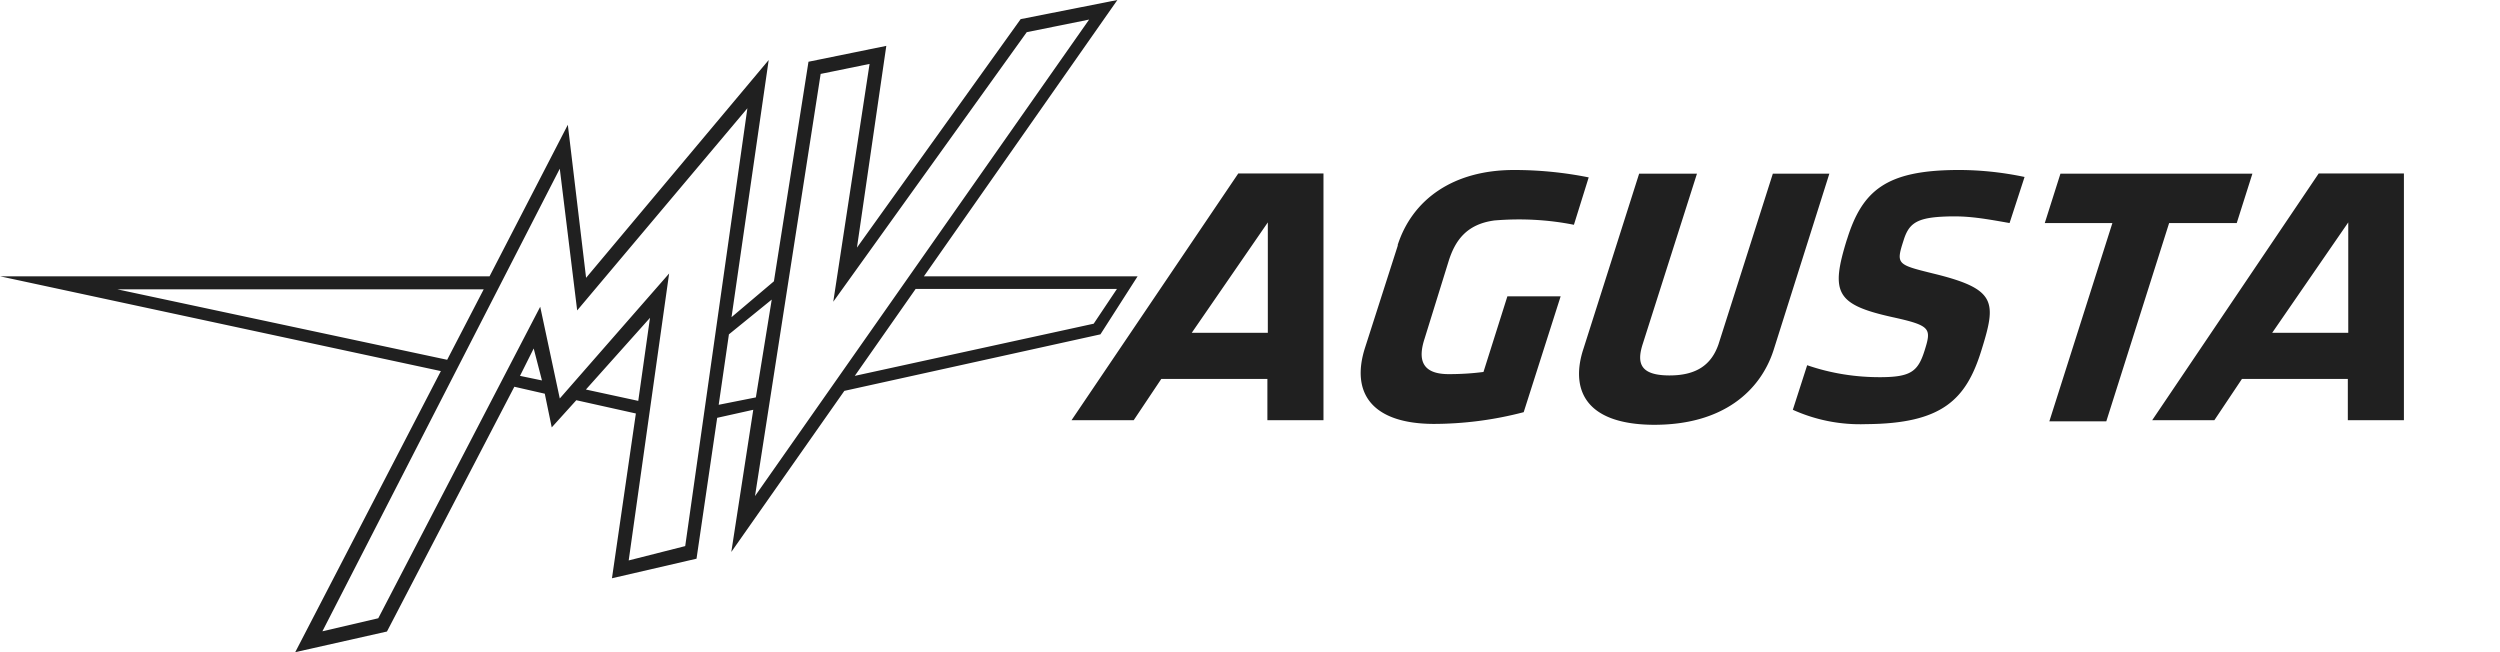 <?xml version="1.0" encoding="utf-8"?>
<svg xmlns="http://www.w3.org/2000/svg" fill="none" height="30" width="115">
  <path clip-rule="evenodd" d="M42.5 12.71 51.4 0l-4.45.88-7.53 10.51 1.35-9.28-3.58.73-1.59 10.1-1.95 1.65 1.71-11.83-8.4 10.02-.84-7.04-3.6 6.97H0l20.28 4.36L13.58 30l4.22-.95 5.86-11.26 1.4.32.32 1.55 1.13-1.25 2.74.61-1.1 7.58 3.89-.9.95-6.48 1.66-.37-1.01 6.54 5.2-7.41 11.78-2.6 1.71-2.67H42.5Zm-37.1.6h16.85l-1.68 3.24L5.4 13.31Zm18.52 3.98.63-1.26.38 1.47-1.01-.21Zm3.03.63 2.95-3.3-.54 3.82-2.4-.52Zm4.57 7.2-2.6.66 1.86-13.2-5.03 5.75-.9-4.22-7.45 14.33-2.57.6L25.75 7.76l.8 6.52 7.83-9.3-2.86 20.14Zm1.54-6.5.47-3.24 1.97-1.6-.73 4.5-1.71.34Zm1.67 4.2L37.75 3.4 40 2.94l-1.67 10.94 8.9-12.4L50.1.9 34.73 22.82Zm7.39-9.53h9.26l-1.07 1.6-10.99 2.4 2.8-4Zm22.18-2L62.79 16c-.66 2.07.31 3.48 3.13 3.5 1.4 0 2.8-.18 4.17-.54l1.7-5.33h-2.45l-1.1 3.48c-.53.07-1.07.1-1.6.1-1.3 0-1.4-.74-1.11-1.63l1.12-3.61c.29-.89.8-1.66 2.1-1.83 1.22-.1 2.45-.04 3.65.2l.68-2.18a17.38 17.38 0 0 0-3.44-.34c-2.81 0-4.68 1.37-5.35 3.46h.01Zm22.76 3.3c-2.62-.58-2.86-1.13-2.1-3.58v.01c.7-2.27 1.82-3.17 5-3.2 1.06-.01 2.13.1 3.17.32l-.69 2.12c-1.4-.25-2.05-.35-3.15-.29-1.17.07-1.5.35-1.73 1.1-.35 1.09-.3 1.1 1.4 1.52 2.9.71 2.88 1.3 2.18 3.54-.7 2.25-1.8 3.36-5.3 3.38a7.5 7.5 0 0 1-3.37-.66l.66-2.05c1.1.38 2.26.56 3.42.55 1.35-.01 1.68-.27 1.98-1.22.32-1.02.3-1.15-1.47-1.54Zm7.72-6.6-.72 2.27h3.11l-2.9 9.12h2.62l2.89-9.12h3.11l.72-2.27h-8.83Zm-18.02 9.28c1.3.01 1.97-.51 2.29-1.43l2.5-7.85h2.6l-2.57 8.13c-.6 1.84-2.31 3.45-5.57 3.42-3.25-.04-3.74-1.78-3.17-3.5l2.56-8.05h2.66l-2.49 7.82c-.3.92-.1 1.45 1.2 1.46Zm-21.94-1.96h3.5v-5.08l-3.5 5.08Zm-5.53 4.02 7.67-11.35h3.92v11.35H58.3v-1.9h-4.88l-1.27 1.9h-2.86Zm58.73-4.02h-3.5l3.5-5.08v5.08Zm-1.36-7.33L99 19.33h2.86l1.27-1.9H108v1.9h2.58V7.98h-3.93Z" fill="#202020" fill-rule="evenodd"/>
</svg>